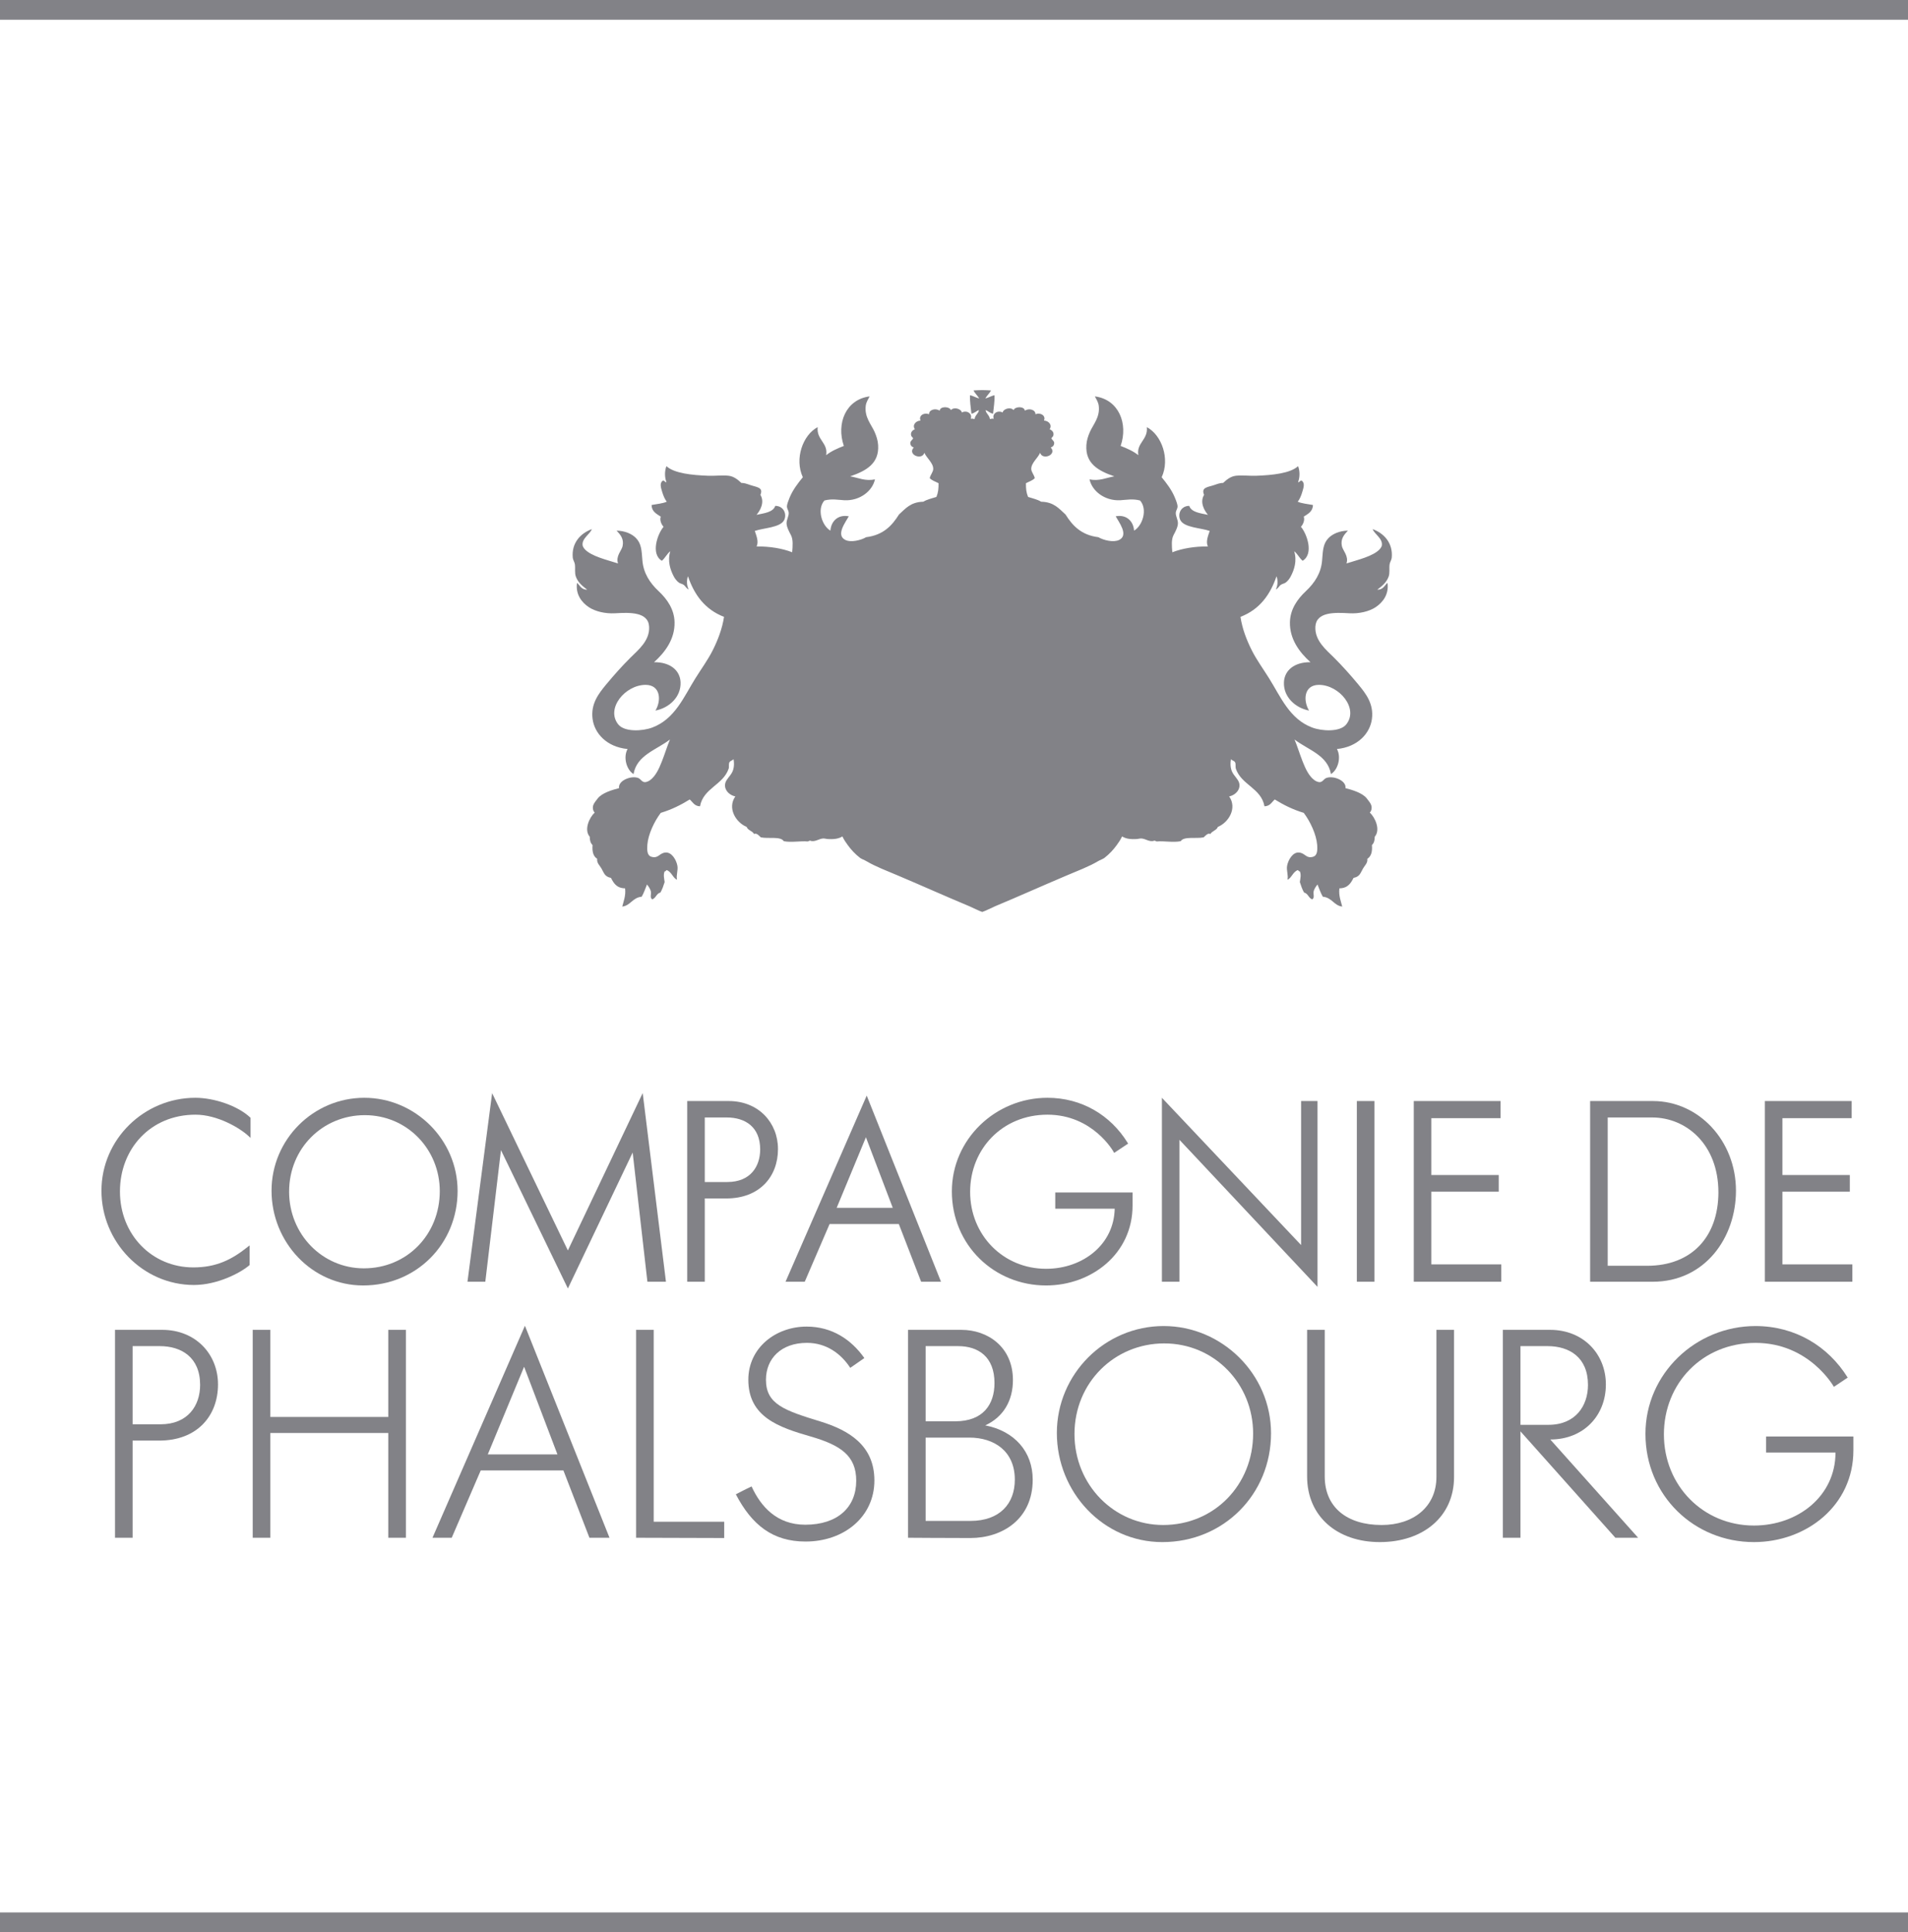 <?xml version="1.0" encoding="UTF-8"?>
<svg width="400px" height="405px" viewBox="0 0 400 405" version="1.1" xmlns="http://www.w3.org/2000/svg" xmlns:xlink="http://www.w3.org/1999/xlink">
    <title>compagniedephalsbourg-logo-grey</title>
    <g id="Page-1" stroke="none" stroke-width="1" fill="none" fill-rule="evenodd">
        <g id="Desktop" transform="translate(-103, -97)" fill="#828287">
            <g id="compagniedephalsbourg-logo-grey" transform="translate(103, 97)">
                <polygon id="Fill-1" points="0 4.134 400 4.134 400 -5.68434189e-14 0 -5.68434189e-14"></polygon>
                <polygon id="Fill-2" points="0 405 400 405 400 400.863 0 400.863"></polygon>
                <g id="Group-47" transform="translate(21.269, 81.766)">
                    <path d="M19.698,151.879 C24.32,151.872 29.025,154.68 30.824,156.345 L31.258,156.747 L31.258,152.533 L31.178,152.456 C28.566,150.002 23.619,148.344 19.698,148.337 C8.937,148.337 0.004,157.031 -7.10542736e-15,167.811 C-7.10542736e-15,178.536 8.634,187.577 19.406,187.577 C24.323,187.57 29.16,185.025 30.973,183.469 L31.064,183.393 L31.064,183.272 L31.064,179.81 L31.064,179.27 L30.645,179.606 C27.256,182.319 24.021,183.886 19.26,183.893 C10.633,183.886 3.885,177.094 3.878,167.957 C3.889,159.014 10.29,151.886 19.698,151.879" id="Fill-3"></path>
                    <path d="M55.112,148.337 C44.395,148.341 35.658,157.086 35.658,167.811 C35.658,173.197 37.767,178.164 41.221,181.782 C44.676,185.401 49.483,187.676 54.868,187.676 C60.438,187.676 65.391,185.503 68.948,181.936 C72.501,178.372 74.664,173.416 74.664,167.859 C74.66,157.083 65.731,148.341 55.112,148.337 M55.014,184.087 C46.343,184.087 39.343,176.991 39.339,168.008 C39.343,158.879 46.43,151.981 55.207,151.978 C64.126,151.978 70.929,159.171 70.929,167.91 C70.925,176.995 64.078,184.083 55.014,184.087" id="Fill-5"></path>
                    <polygon id="Fill-7" points="81.902 147.362 76.733 186.895 80.472 186.895 83.755 159.307 97.784 188.308 111.365 159.81 114.455 186.895 118.34 186.895 118.307 186.606 113.47 147.344 97.781 180.333"></polygon>
                    <path d="M139.029,166.432 C140.871,164.562 141.83,161.966 141.83,159.081 C141.83,156.313 140.805,153.794 139.003,151.968 C137.201,150.146 134.619,149.021 131.536,149.021 L123.059,149.021 L122.8,149.021 L122.8,186.896 L126.484,186.896 L126.484,169.437 L131,169.437 C134.466,169.437 137.187,168.305 139.029,166.432 L139.029,166.432 Z M126.484,152.464 L131.099,152.464 C133.003,152.464 134.757,152.954 136.023,154.024 C137.285,155.097 138.095,156.748 138.099,159.18 C138.077,162.791 136.027,165.976 131.245,165.994 L126.484,165.994 L126.484,152.464 Z" id="Fill-9"></path>
                    <path d="M171.84,186.895 L176.002,186.895 L175.863,186.541 L160.433,147.877 L143.413,186.895 L147.44,186.895 L152.649,174.801 L167.164,174.801 L171.84,186.895 Z M160.266,156.612 L165.894,171.408 L154.134,171.408 L160.266,156.612 Z" id="Fill-11"></path>
                    <path d="M210.663,183.101 C214.012,180.18 216.167,175.98 216.164,170.934 L216.164,168.447 L216.164,168.188 L199.96,168.188 L199.96,171.584 L212.421,171.584 C212.345,175.29 210.732,178.401 208.168,180.614 C205.545,182.875 201.941,184.186 198.027,184.182 C189.057,184.182 182.116,177.138 182.112,168.056 C182.116,159.066 188.86,151.883 198.319,151.879 C203.094,151.879 206.552,153.822 208.828,155.768 C209.966,156.74 210.805,157.715 211.356,158.441 C211.633,158.807 211.838,159.11 211.973,159.322 C212.111,159.533 212.173,159.647 212.173,159.647 L212.308,159.891 L215.237,157.938 L215.102,157.726 C211.553,152 205.523,148.337 198.319,148.337 C192.869,148.337 187.857,150.51 184.213,154.049 C180.565,157.587 178.282,162.495 178.282,167.958 C178.282,173.585 180.503,178.522 184.082,182.042 C187.664,185.566 192.599,187.677 198.027,187.677 C202.787,187.677 207.318,186.022 210.663,183.101" id="Fill-13"></path>
                    <polygon id="Fill-15" points="254.939 149.02 251.499 149.02 251.499 179.208 222.317 148.338 222.317 186.895 226.001 186.895 226.001 186.637 226.001 157.149 254.939 187.972"></polygon>
                    <polygon id="Fill-17" points="266.869 149.02 263.185 149.02 263.185 186.895 266.869 186.895 266.869 186.637"></polygon>
                    <polygon id="Fill-19" points="293.32 152.61 293.32 149.02 275.121 149.02 275.121 149.28 275.121 186.895 293.466 186.895 293.466 183.258 278.802 183.258 278.802 168.02 292.93 168.02 292.93 164.529 278.802 164.529 278.802 152.61"></polygon>
                    <path d="M325.258,149.02 L312.349,149.02 L312.09,149.02 L312.09,186.896 L312.349,186.896 L316.843,186.896 L325.211,186.896 C330.69,186.899 335.071,184.577 338.062,181.03 C341.053,177.486 342.665,172.72 342.665,167.811 C342.665,162.579 340.717,157.88 337.566,154.49 C334.418,151.101 330.058,149.02 325.258,149.02 L325.258,149.02 Z M315.774,152.464 L325.112,152.464 C332.229,152.475 338.974,158.083 338.985,168.155 C338.963,177.554 333.32,183.529 324.091,183.55 L315.774,183.55 L315.774,152.464 Z" id="Fill-21"></path>
                    <polygon id="Fill-23" points="366.922 152.61 366.922 149.02 348.723 149.02 348.723 149.28 348.723 186.895 367.068 186.895 367.068 183.258 352.404 183.258 352.404 168.02 366.532 168.02 366.532 164.529 352.404 164.529 352.404 152.61"></polygon>
                    <path d="M2.84,196.976 L2.84,240.558 L6.535,240.558 L6.535,220.19 L12.101,220.19 C20.061,220.19 24.434,215.011 24.434,208.413 C24.434,202.099 19.773,196.976 12.729,196.976 L2.84,196.976 Z M20.684,208.526 C20.684,212.85 18.128,216.775 12.386,216.775 L6.535,216.775 L6.535,200.39 L12.217,200.39 C16.764,200.39 20.684,202.724 20.684,208.526 L20.684,208.526 Z" id="Fill-25"></path>
                    <polygon id="Fill-27" points="31.713 196.977 31.713 240.559 35.408 240.559 35.408 218.598 60.129 218.598 60.129 240.559 63.824 240.559 63.824 196.977 60.129 196.977 60.129 215.239 35.408 215.239 35.408 196.977"></polygon>
                    <path d="M73.431,240.559 L79.513,226.449 L96.847,226.449 L102.303,240.559 L106.51,240.559 L88.778,196.122 L69.397,240.559 L73.431,240.559 Z M88.606,204.714 L95.596,223.09 L80.99,223.09 L88.606,204.714 Z" id="Fill-29"></path>
                    <polygon id="Fill-31" points="112.082 196.977 112.082 240.559 130.554 240.614 130.554 237.2 115.777 237.2 115.777 196.977"></polygon>
                    <path d="M147.549,237.826 C141.581,237.826 138.229,234.014 136.296,229.803 C134.931,230.431 132.998,231.454 132.998,231.454 C136.354,237.884 140.728,241.353 147.604,241.353 C155.735,241.353 162.042,236.121 162.042,228.551 C162.042,221.156 156.643,218.027 150.788,216.205 C143.172,213.875 139.309,212.568 139.309,207.444 C139.309,203.008 142.493,199.706 147.892,199.706 C151.981,199.706 155.049,201.981 156.982,204.943 L159.937,202.894 C157.208,199.027 153.174,196.296 147.834,196.296 C141.355,196.296 135.613,200.733 135.613,207.444 C135.613,215.241 141.979,217.402 148.687,219.334 C154.994,221.156 158.233,223.376 158.233,228.609 C158.233,234.185 154.312,237.826 147.549,237.826" id="Fill-33"></path>
                    <path d="M195.233,228.382 C195.233,222.521 191.428,218.198 185.289,217.003 C189.097,215.24 191.085,211.825 191.085,207.502 C191.085,200.56 185.8,196.978 180.284,196.978 L169.093,196.978 L169.093,240.557 C169.093,240.557 177.104,240.615 182.163,240.615 C188.813,240.615 195.233,236.689 195.233,228.382 L195.233,228.382 Z M172.785,200.392 L179.606,200.392 C183.808,200.392 187.219,202.609 187.219,208.126 C187.219,212.622 184.833,216.149 178.979,216.149 L172.785,216.149 L172.785,200.392 Z M172.785,219.563 L181.937,219.563 C187.164,219.563 191.483,222.408 191.483,228.382 C191.483,233.388 188.357,237.029 182.163,237.029 L172.785,237.029 L172.785,219.563 Z" id="Fill-35"></path>
                    <path d="M222.403,241.469 C235.247,241.469 245.194,231.456 245.194,218.654 C245.194,206.249 234.904,196.181 222.688,196.181 C210.354,196.181 200.294,206.249 200.294,218.595 C200.294,231 210.012,241.469 222.403,241.469 M222.801,199.822 C233.372,199.822 241.441,208.356 241.441,218.708 C241.441,229.462 233.313,237.883 222.574,237.883 C212.288,237.883 203.989,229.462 203.989,218.825 C203.989,208.016 212.401,199.822 222.801,199.822" id="Fill-37"></path>
                    <path d="M256.453,227.7 L256.453,196.979 L252.758,196.979 L252.758,227.7 C252.758,236.175 259.182,241.467 267.991,241.467 C277.085,241.467 283.563,236.121 283.563,227.813 L283.563,196.979 L279.868,196.979 L279.868,227.813 C279.868,234.072 275.038,237.884 268.389,237.884 C261.056,237.884 256.453,234.127 256.453,227.7" id="Fill-39"></path>
                    <path d="M293.796,196.976 L293.796,240.558 L297.488,240.558 L297.488,218.254 L317.382,240.558 L322.154,240.558 C322.154,240.558 306.071,222.578 303.74,219.963 C310.674,219.963 315.391,215.011 315.391,208.413 C315.391,202.099 310.729,196.976 303.685,196.976 L293.796,196.976 Z M311.641,208.526 C311.641,212.85 309.084,216.888 303.342,216.888 L297.488,216.888 L297.488,200.39 L303.171,200.39 C307.72,200.39 311.641,202.724 311.641,208.526 L311.641,208.526 Z" id="Fill-41"></path>
                    <path d="M323.691,218.768 C323.691,231.739 333.923,241.467 346.428,241.467 C357.396,241.467 367.282,233.846 367.282,222.237 L367.282,219.338 L348.985,219.338 L348.985,222.694 L363.532,222.694 C363.532,231.797 355.689,237.998 346.428,237.998 C335.798,237.998 327.558,229.635 327.558,218.881 C327.558,208.244 335.572,199.71 346.763,199.71 C358.075,199.71 363.193,208.927 363.193,208.927 L366.089,206.991 C361.996,200.393 355.065,196.183 346.763,196.183 C334.208,196.183 323.691,206.195 323.691,218.768" id="Fill-43"></path>
                    <path d="M98.809,35.151 C98.853,35.604 99.181,36.024 99.254,36.528 C99.378,37.448 99.156,38.321 99.477,39.153 C99.954,40.395 100.881,41.107 101.844,41.844 C100.564,41.837 100.334,40.95 99.699,40.402 C99.356,42.776 100.655,44.507 102.216,45.529 C103.515,46.376 105.561,46.902 107.699,46.781 C110.726,46.606 114.648,46.449 114.815,49.597 C114.969,52.526 112.547,54.443 110.887,56.1 C109.143,57.839 107.571,59.591 105.846,61.662 C104.193,63.656 102.555,65.777 102.96,68.918 C103.34,71.905 105.882,74.801 110.296,75.235 C109.329,76.992 110.099,79.621 111.551,80.482 C112.226,76.491 116.373,75.421 119.182,73.238 C118.587,74.665 118.087,76.327 117.478,77.861 C116.895,79.347 116.176,80.943 114.961,81.801 C114.706,81.972 114.254,82.184 113.925,82.177 C113.258,82.155 113.072,81.505 112.514,81.3 C111.029,80.738 108.249,81.874 108.516,83.429 C107.1,83.805 105.018,84.397 104.069,85.551 C103.704,85.993 103.219,86.639 103.11,86.993 C102.931,87.559 103.019,88.155 103.405,88.556 C102.304,89.557 101.1,92.15 102.366,93.617 C102.358,94.377 102.541,94.972 102.96,95.367 C102.843,96.692 103.091,97.722 103.923,98.244 C103.817,99.142 104.441,99.606 104.806,100.245 C105.364,101.202 105.47,101.98 106.812,102.246 C107.378,103.327 107.972,104.397 109.774,104.437 C109.971,105.997 109.42,107.264 109.183,108.253 C110.876,108.093 111.335,106.362 113.258,106.19 C113.714,105.401 114.024,104.492 114.37,103.623 C114.64,103.977 115.071,104.514 115.184,105.124 C115.286,105.69 114.921,106.402 115.476,106.749 C116.275,106.46 116.315,105.533 117.186,105.314 C117.569,104.653 117.825,103.893 118.069,103.123 C117.963,102.316 117.763,101.611 118.069,100.866 C118.398,100.932 118.292,100.632 118.514,100.618 C119.539,100.986 119.82,102.308 120.666,102.622 C120.44,101.713 120.925,100.68 120.739,99.686 C120.51,98.46 119.539,96.794 118.219,96.93 C116.898,97.068 116.76,98.27 115.26,97.806 C114.418,97.55 114.349,96.484 114.443,95.308 C114.615,93.117 115.899,90.404 117.256,88.615 C119.572,87.917 121.531,86.92 123.329,85.807 C123.96,86.351 124.263,87.187 125.482,87.242 C126.186,83.407 130.3,82.809 131.486,79.361 C131.621,78.963 131.453,78.449 131.632,78.051 C131.796,77.685 132.215,77.7 132.518,77.36 C132.657,78.208 132.638,78.894 132.445,79.548 C132.172,80.49 131.493,81.056 131.037,81.801 C130.132,83.272 131.303,84.839 132.89,85.171 C131.172,87.614 132.981,90.619 135.261,91.558 C135.502,92.288 136.49,92.391 136.815,93.048 C137.366,92.763 137.895,93.439 138.223,93.742 C139.744,94.089 142.389,93.475 143.042,94.552 C144.658,94.874 146.474,94.465 148.076,94.611 L148.521,94.432 C149.484,94.819 150.352,94.081 151.195,93.994 C151.603,93.946 151.979,94.103 152.377,94.11 C153.54,94.162 154.51,94.07 155.335,93.555 C155.649,94.216 156.002,94.76 156.455,95.367 C157.159,96.331 157.983,97.244 159.045,98.058 C159.358,98.299 159.953,98.485 160.38,98.748 C162.262,99.869 164.742,100.8 167.121,101.812 C171.921,103.842 176.838,106.055 181.938,108.184 C182.741,108.52 184.01,109.195 184.652,109.385 C185.294,109.195 186.563,108.52 187.366,108.184 C192.466,106.055 197.383,103.842 202.183,101.812 C204.565,100.8 207.046,99.869 208.928,98.748 C209.355,98.485 209.946,98.299 210.263,98.058 C211.321,97.244 212.149,96.331 212.853,95.367 C213.305,94.76 213.655,94.216 213.969,93.555 C214.794,94.07 215.767,94.162 216.927,94.11 C217.325,94.103 217.701,93.946 218.113,93.994 C218.952,94.081 219.824,94.819 220.783,94.432 L221.228,94.611 C222.833,94.465 224.646,94.874 226.262,94.552 C226.915,93.475 229.56,94.089 231.081,93.742 C231.413,93.439 231.942,92.763 232.489,93.048 C232.817,92.391 233.806,92.288 234.043,91.558 C236.326,90.619 238.136,87.614 236.418,85.171 C238.001,84.839 239.175,83.272 238.271,81.801 C237.811,81.056 237.132,80.49 236.863,79.548 C236.669,78.894 236.651,78.208 236.79,77.36 C237.089,77.7 237.512,77.685 237.676,78.051 C237.851,78.449 237.687,78.963 237.818,79.361 C239.007,82.809 243.122,83.407 243.822,87.242 C245.041,87.187 245.344,86.351 245.975,85.807 C247.777,86.92 249.732,87.917 252.052,88.615 C253.405,90.404 254.689,93.117 254.864,95.308 C254.959,96.484 254.886,97.55 254.047,97.806 C252.544,98.27 252.406,97.068 251.085,96.93 C249.765,96.794 248.798,98.46 248.568,99.686 C248.379,100.68 248.867,101.713 248.638,102.622 C249.487,102.308 249.765,100.986 250.79,100.618 C251.016,100.632 250.91,100.932 251.235,100.866 C251.545,101.611 251.344,102.316 251.235,103.123 C251.479,103.893 251.738,104.653 252.121,105.314 C252.993,105.533 253.033,106.46 253.828,106.749 C254.383,106.402 254.022,105.69 254.12,105.124 C254.233,104.514 254.667,103.977 254.937,103.623 C255.284,104.492 255.594,105.401 256.05,106.19 C257.969,106.362 258.428,108.093 260.121,108.253 C259.884,107.264 259.333,105.997 259.53,104.437 C261.332,104.397 261.926,103.327 262.495,102.246 C263.838,101.98 263.94,101.202 264.498,100.245 C264.863,99.606 265.487,99.142 265.384,98.244 C266.216,97.722 266.461,96.692 266.347,95.367 C266.763,94.972 266.949,94.377 266.938,93.617 C268.204,92.15 267,89.557 265.902,88.556 C266.285,88.155 266.377,87.559 266.198,86.993 C266.088,86.639 265.603,85.993 265.239,85.551 C264.29,84.397 262.204,83.805 260.792,83.429 C261.058,81.874 258.275,80.738 256.79,81.3 C256.232,81.505 256.05,82.155 255.382,82.177 C255.05,82.184 254.598,81.972 254.346,81.801 C253.132,80.943 252.413,79.347 251.826,77.861 C251.22,76.327 250.72,74.665 250.122,73.238 C252.935,75.421 257.079,76.491 257.753,80.482 C259.209,79.621 259.975,76.992 259.012,75.235 C263.422,74.801 265.968,71.905 266.347,68.918 C266.752,65.777 265.111,63.656 263.458,61.662 C261.733,59.591 260.161,57.839 258.421,56.1 C256.757,54.443 254.339,52.526 254.492,49.597 C254.656,46.449 258.578,46.606 261.605,46.781 C263.743,46.902 265.793,46.376 267.088,45.529 C268.649,44.507 269.948,42.776 269.609,40.402 C268.97,40.95 268.74,41.837 267.46,41.844 C268.423,41.107 269.35,40.395 269.827,39.153 C270.152,38.321 269.926,37.448 270.05,36.528 C270.127,36.024 270.455,35.604 270.499,35.151 C270.798,32.022 268.839,29.991 266.497,29.148 C266.884,30.21 268.671,31.112 268.423,32.588 C268.394,32.774 268.211,33.088 268.051,33.274 C266.701,34.837 263.269,35.6 261.011,36.334 C261.529,34.793 260.241,33.628 260.051,32.712 C259.734,31.193 260.5,30.32 261.31,29.458 C259.544,29.495 258.1,30.13 257.235,31.025 C256.086,32.211 256.068,33.647 255.9,35.713 C255.692,38.328 254.361,40.402 252.493,42.151 C250.691,43.835 249.214,45.964 249.156,48.658 C249.086,52.12 251.056,54.874 253.46,57.035 C250.075,57.002 248.014,58.741 247.901,61.227 C247.762,64.353 250.345,66.643 253.161,67.169 C251.877,65.029 252.099,61.786 255.236,61.786 C259.504,61.79 263.655,66.767 260.938,70.105 C259.614,71.693 255.908,71.507 253.828,70.733 C249.061,68.94 247.215,64.28 244.786,60.413 C243.553,58.434 242.177,56.564 241.156,54.534 C240.069,52.365 239.168,50.039 238.789,47.534 C242.819,45.971 245.03,42.882 246.343,39.029 C246.679,39.869 246.602,41.056 246.194,41.782 C246.737,41.574 246.843,41.074 247.306,40.782 C247.594,40.596 247.985,40.552 248.269,40.344 C248.703,40.026 249.064,39.537 249.305,39.091 C250.075,37.645 250.669,35.794 250.049,33.778 C250.775,34.329 251.118,35.209 251.826,35.775 C254.204,34.329 252.734,30.148 251.461,28.647 C251.921,28.169 252.314,27.242 252.052,26.526 C252.971,25.934 253.963,25.427 253.978,24.083 C252.884,23.875 251.662,23.78 250.79,23.396 C251.184,22.914 251.53,22.115 251.753,21.33 C251.961,20.599 252.366,19.569 251.676,19.022 C251.337,18.751 251.136,19.475 250.863,19.266 C251.279,18.262 251.238,16.875 250.863,15.947 C249.221,17.459 245.475,17.831 242.119,17.955 C240.674,18.01 239.15,17.802 237.818,17.955 C236.644,18.091 235.786,18.883 235.159,19.456 C234.575,19.442 233.974,19.661 233.306,19.894 C231.945,20.362 230.483,20.355 231.157,21.958 C230.209,23.531 231.219,25.259 231.971,26.146 C230.329,25.803 228.498,25.609 228.046,24.265 C226.218,24.287 225.573,26.058 226.193,27.267 C226.999,28.837 230.519,28.881 232.339,29.524 C232.015,30.495 231.457,31.817 231.971,32.774 C229.155,32.752 226.587,33.183 224.5,33.993 C224.391,32.672 224.26,31.302 224.785,30.338 C225.186,29.593 225.675,28.655 225.675,27.899 C225.675,27.095 225.157,26.416 225.23,25.646 C225.263,25.251 225.58,24.868 225.598,24.455 C225.624,23.981 225.299,23.185 225.08,22.644 C224.405,20.942 223.278,19.5 222.268,18.266 C224.055,14.406 222.275,9.407 219.153,7.764 C219.448,10.429 216.927,11.054 217.376,13.643 C216.347,12.818 215.038,12.23 213.666,11.704 C215.282,7.019 213.272,1.972 208.26,1.319 C208.567,1.903 208.986,2.538 209.074,3.261 C209.391,5.675 207.896,7.227 207.224,8.761 C206.841,9.633 206.546,10.532 206.484,11.514 C206.232,15.388 208.957,16.918 212.339,18.08 C210.719,18.346 209.15,19.153 207.148,18.708 C207.629,21.074 210.259,23.265 213.597,23.086 C214.877,23.009 216.249,22.735 217.741,23.144 C219.368,24.985 218.259,28.432 216.482,29.458 C216.347,27.508 214.918,26.015 212.63,26.456 C213.283,27.672 215.406,30.36 213.371,31.401 C212.196,31.992 210.081,31.477 209.001,30.835 C205.368,30.382 203.558,28.381 202.114,26.08 C200.775,24.872 199.692,23.455 197,23.396 C196.245,22.925 195.209,22.695 194.257,22.392 C193.863,21.403 193.808,20.669 193.812,19.518 C194.446,19.182 195.216,18.952 195.665,18.456 C195.519,17.733 194.928,17.167 194.928,16.517 C194.91,15.261 196.383,14.172 196.777,13.139 C197.306,14.811 200.414,13.519 199.002,12.018 C199.451,11.916 199.725,11.532 199.739,11.138 C199.765,10.641 199.148,10.338 199.148,10.075 L199.52,9.637 C199.808,8.863 199.247,8.403 198.776,8.198 C199.371,7.358 198.619,6.438 197.594,6.387 C198.047,5.372 196.865,4.616 195.811,5.072 C195.84,4.079 194.388,3.729 193.589,4.324 C193.483,3.331 191.51,3.407 191.222,4.196 C190.594,3.462 189.066,3.929 188.924,4.7 C187.906,4.116 186.644,4.97 187.07,6.011 C186.775,5.945 186.571,6.011 186.253,6.073 C186.195,5.288 185.36,4.831 185.367,4.196 C185.947,4.397 186.242,4.835 186.921,4.948 C187.045,3.718 187.289,2.253 187.22,1.07 C186.505,1.235 185.998,1.581 185.294,1.76 C185.626,1.14 186.177,0.712 186.48,0.073 C185.921,0.033 185.298,0.011 184.652,0 C184.01,0.011 183.383,0.033 182.824,0.073 C183.131,0.712 183.678,1.14 184.014,1.76 C183.306,1.581 182.803,1.235 182.088,1.07 C182.018,2.253 182.259,3.718 182.383,4.948 C183.062,4.835 183.361,4.397 183.941,4.196 C183.944,4.831 183.109,5.288 183.051,6.073 C182.737,6.011 182.533,5.945 182.237,6.011 C182.664,4.97 181.402,4.116 180.38,4.7 C180.242,3.929 178.713,3.462 178.086,4.196 C177.794,3.407 175.821,3.331 175.719,4.324 C174.916,3.729 173.468,4.079 173.493,5.072 C172.439,4.616 171.257,5.372 171.713,6.387 C170.688,6.438 169.933,7.358 170.528,8.198 C170.057,8.403 169.499,8.863 169.787,9.637 L170.159,10.075 C170.159,10.338 169.543,10.641 169.565,11.138 C169.579,11.532 169.853,11.916 170.305,12.018 C168.89,13.519 172.002,14.811 172.527,13.139 C172.924,14.172 174.394,15.261 174.38,16.517 C174.376,17.167 173.789,17.733 173.643,18.456 C174.088,18.952 174.858,19.182 175.492,19.518 C175.496,20.669 175.441,21.403 175.047,22.392 C174.095,22.695 173.059,22.925 172.304,23.396 C169.616,23.455 168.529,24.872 167.194,26.08 C165.749,28.381 163.94,30.382 160.307,30.835 C159.227,31.477 157.108,31.992 155.933,31.401 C153.898,30.36 156.021,27.672 156.674,26.456 C154.39,26.015 152.957,27.508 152.822,29.458 C151.045,28.432 149.94,24.985 151.563,23.144 C153.055,22.735 154.427,23.009 155.711,23.086 C159.048,23.265 161.675,21.074 162.156,18.708 C160.154,19.153 158.589,18.346 156.969,18.08 C160.351,16.918 163.075,15.388 162.824,11.514 C162.762,10.532 162.463,9.633 162.083,8.761 C161.408,7.227 159.916,5.675 160.23,3.261 C160.321,2.538 160.741,1.903 161.044,1.319 C156.032,1.972 154.025,7.019 155.638,11.704 C154.266,12.23 152.96,12.818 151.928,13.643 C152.377,11.054 149.86,10.429 150.155,7.764 C147.029,9.407 145.252,14.406 147.04,18.266 C146.029,19.5 144.899,20.942 144.224,22.644 C144.009,23.185 143.684,23.981 143.709,24.455 C143.728,24.868 144.041,25.251 144.074,25.646 C144.147,26.416 143.629,27.095 143.629,27.899 C143.629,28.655 144.122,29.593 144.519,30.338 C145.048,31.302 144.913,32.672 144.807,33.993 C142.717,33.183 140.149,32.752 137.333,32.774 C137.847,31.817 137.293,30.495 136.968,29.524 C138.785,28.881 142.305,28.837 143.111,27.267 C143.735,26.058 143.086,24.287 141.262,24.265 C140.806,25.609 138.975,25.803 137.333,26.146 C138.085,25.259 139.095,23.531 138.147,21.958 C138.821,20.355 137.359,20.362 136.002,19.894 C135.334,19.661 134.732,19.442 134.149,19.456 C133.521,18.883 132.66,18.091 131.486,17.955 C130.154,17.802 128.633,18.01 127.189,17.955 C123.829,17.831 120.086,17.459 118.445,15.947 C118.069,16.875 118.029,18.262 118.445,19.266 C118.168,19.475 117.971,18.751 117.631,19.022 C116.942,19.569 117.343,20.599 117.551,21.33 C117.777,22.115 118.124,22.914 118.514,23.396 C117.646,23.78 116.424,23.875 115.33,24.083 C115.344,25.427 116.337,25.934 117.256,26.526 C116.989,27.242 117.383,28.169 117.847,28.647 C116.57,30.148 115.1,34.329 117.478,35.775 C118.186,35.209 118.532,34.329 119.255,33.778 C118.635,35.794 119.233,37.645 119.999,39.091 C120.24,39.537 120.604,40.026 121.039,40.344 C121.319,40.552 121.713,40.596 121.998,40.782 C122.465,41.074 122.571,41.574 123.11,41.782 C122.706,41.056 122.629,39.869 122.961,39.029 C124.278,42.882 126.485,45.971 130.519,47.534 C130.136,50.039 129.235,52.365 128.152,54.534 C127.127,56.564 125.751,58.434 124.518,60.413 C122.093,64.28 120.243,68.94 115.476,70.733 C113.4,71.507 109.694,71.693 108.366,70.105 C105.652,66.767 109.8,61.79 114.071,61.786 C117.205,61.786 117.427,65.029 116.143,67.169 C118.959,66.643 121.542,64.353 121.407,61.227 C121.294,58.741 119.233,57.002 115.848,57.035 C118.252,54.874 120.221,52.12 120.148,48.658 C120.09,45.964 118.613,43.835 116.814,42.151 C114.943,40.402 113.615,38.328 113.407,35.713 C113.24,33.647 113.218,32.211 112.069,31.025 C111.208,30.13 109.76,29.495 107.998,29.458 C108.808,30.32 109.57,31.193 109.253,32.712 C109.063,33.628 107.775,34.793 108.293,36.334 C106.039,35.6 102.606,34.837 101.253,33.274 C101.093,33.088 100.914,32.774 100.881,32.588 C100.633,31.112 102.424,30.21 102.807,29.148 C100.465,29.991 98.506,32.022 98.809,35.151" id="Fill-45"></path>
                </g>
            </g>
        </g>
    </g>
</svg>